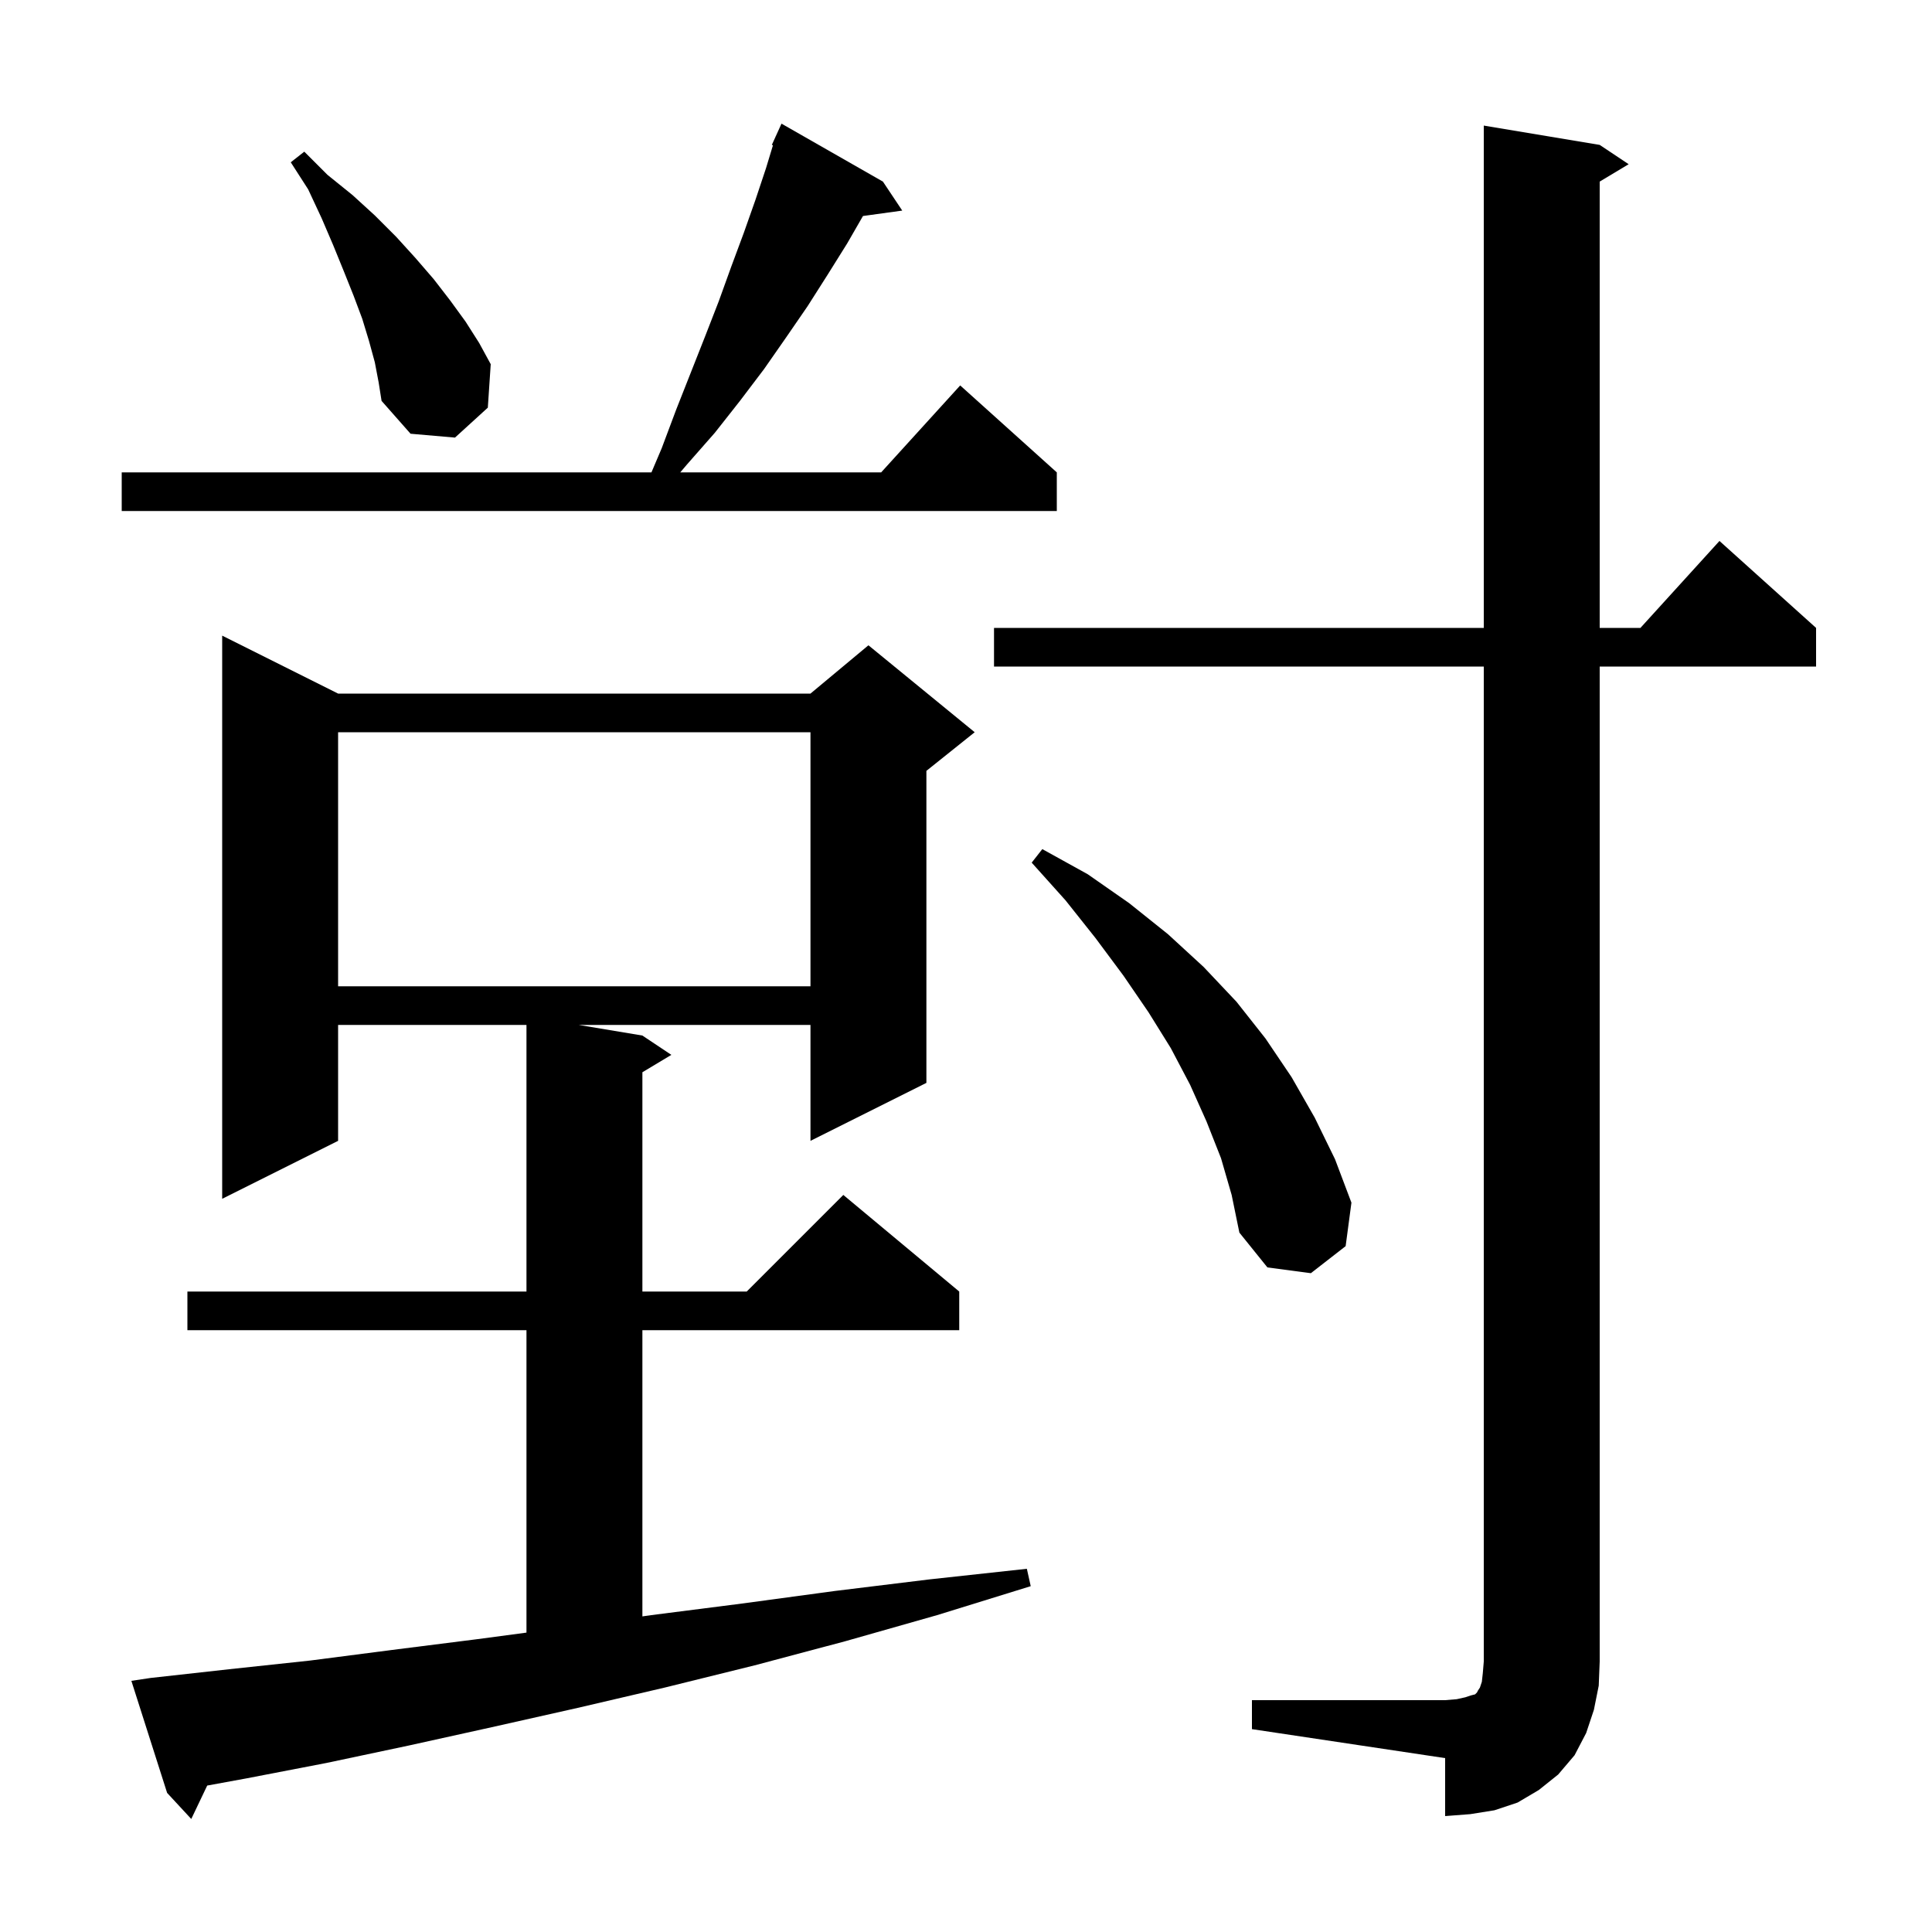 <svg xmlns="http://www.w3.org/2000/svg" xmlns:xlink="http://www.w3.org/1999/xlink" version="1.1" baseProfile="full" viewBox="0 0 200 200" width="200" height="200"><g fill="currentColor"><path d="M 15.6 173.7 L 23.7 172.8 L 32.1 171.9 L 40.6 170.8 L 49.3 169.7 L 54.5 169.007 L 54.5 137.7 L 19.4 137.7 L 19.4 133.7 L 54.5 133.7 L 54.5 106.1 L 35.0 106.1 L 35.0 118.1 L 23.0 124.1 L 23.0 65.8 L 35.0 71.8 L 83.9 71.8 L 89.9 66.8 L 100.9 75.8 L 95.9 79.8 L 95.9 112.1 L 83.9 118.1 L 83.9 106.1 L 59.9 106.1 L 66.5 107.2 L 69.5 109.2 L 66.5 111.0 L 66.5 133.7 L 77.3 133.7 L 87.3 123.7 L 99.3 133.7 L 99.3 137.7 L 66.5 137.7 L 66.5 167.329 L 67.4 167.2 L 76.8 166.0 L 86.4 164.7 L 96.2 163.5 L 106.3 162.4 L 106.7 164.2 L 97.0 167.2 L 87.5 169.9 L 78.1 172.4 L 68.8 174.7 L 59.8 176.8 L 50.9 178.8 L 42.3 180.7 L 33.8 182.5 L 25.5 184.1 L 21.45 184.841 L 19.8 188.3 L 17.3 185.6 L 13.6 174.0 Z M 129.6 176.0 L 149.6 176.0 L 150.8 175.9 L 151.7 175.7 L 152.3 175.5 L 152.7 175.4 L 152.9 175.2 L 153.0 175.0 L 153.2 174.7 L 153.4 174.1 L 153.5 173.2 L 153.6 172.0 L 153.6 69.0 L 102.9 69.0 L 102.9 65.0 L 153.6 65.0 L 153.6 13.0 L 165.6 15.0 L 168.6 17.0 L 165.6 18.8 L 165.6 65.0 L 169.818 65.0 L 178.0 56.0 L 188.0 65.0 L 188.0 69.0 L 165.6 69.0 L 165.6 172.0 L 165.5 174.5 L 165.0 177.0 L 164.2 179.4 L 163.0 181.7 L 161.3 183.7 L 159.3 185.3 L 157.1 186.6 L 154.7 187.4 L 152.2 187.8 L 149.6 188.0 L 149.6 182.0 L 129.6 179.0 Z M 126.4 119.9 L 124.9 116.1 L 123.2 112.3 L 121.2 108.5 L 118.9 104.8 L 116.3 101.0 L 113.4 97.1 L 110.3 93.2 L 106.8 89.3 L 107.9 87.9 L 112.6 90.5 L 116.9 93.5 L 120.9 96.7 L 124.6 100.1 L 128.0 103.7 L 131.0 107.5 L 133.7 111.5 L 136.1 115.7 L 138.2 120.0 L 139.9 124.5 L 139.3 129.0 L 135.7 131.8 L 131.2 131.2 L 128.3 127.6 L 127.5 123.7 Z M 35.0 75.8 L 35.0 102.1 L 83.9 102.1 L 83.9 75.8 Z M 91.4 18.8 L 93.4 21.8 L 89.335 22.361 L 87.7 25.2 L 85.7 28.4 L 83.6 31.7 L 81.4 34.9 L 79.1 38.2 L 76.6 41.5 L 74.0 44.8 L 71.1 48.1 L 70.421 48.9 L 91.218 48.9 L 99.4 39.9 L 109.4 48.9 L 109.4 52.9 L 12.6 52.9 L 12.6 48.9 L 67.438 48.9 L 68.5 46.4 L 70.0 42.4 L 73.0 34.8 L 74.4 31.2 L 75.7 27.6 L 77.0 24.1 L 78.2 20.7 L 79.3 17.4 L 80.016 15.038 L 79.9 15.0 L 80.282 14.16 L 80.3 14.1 L 80.308 14.103 L 80.9 12.8 Z M 38.8 37.5 L 38.2 35.3 L 37.5 33.0 L 36.6 30.6 L 35.6 28.1 L 34.5 25.4 L 33.3 22.6 L 31.9 19.6 L 30.1 16.8 L 31.5 15.7 L 33.9 18.1 L 36.5 20.2 L 38.8 22.3 L 41.0 24.5 L 43.0 26.7 L 44.9 28.9 L 46.6 31.1 L 48.2 33.3 L 49.6 35.5 L 50.8 37.7 L 50.5 42.2 L 47.1 45.3 L 42.5 44.9 L 39.5 41.5 L 39.2 39.6 Z "/></g></svg>